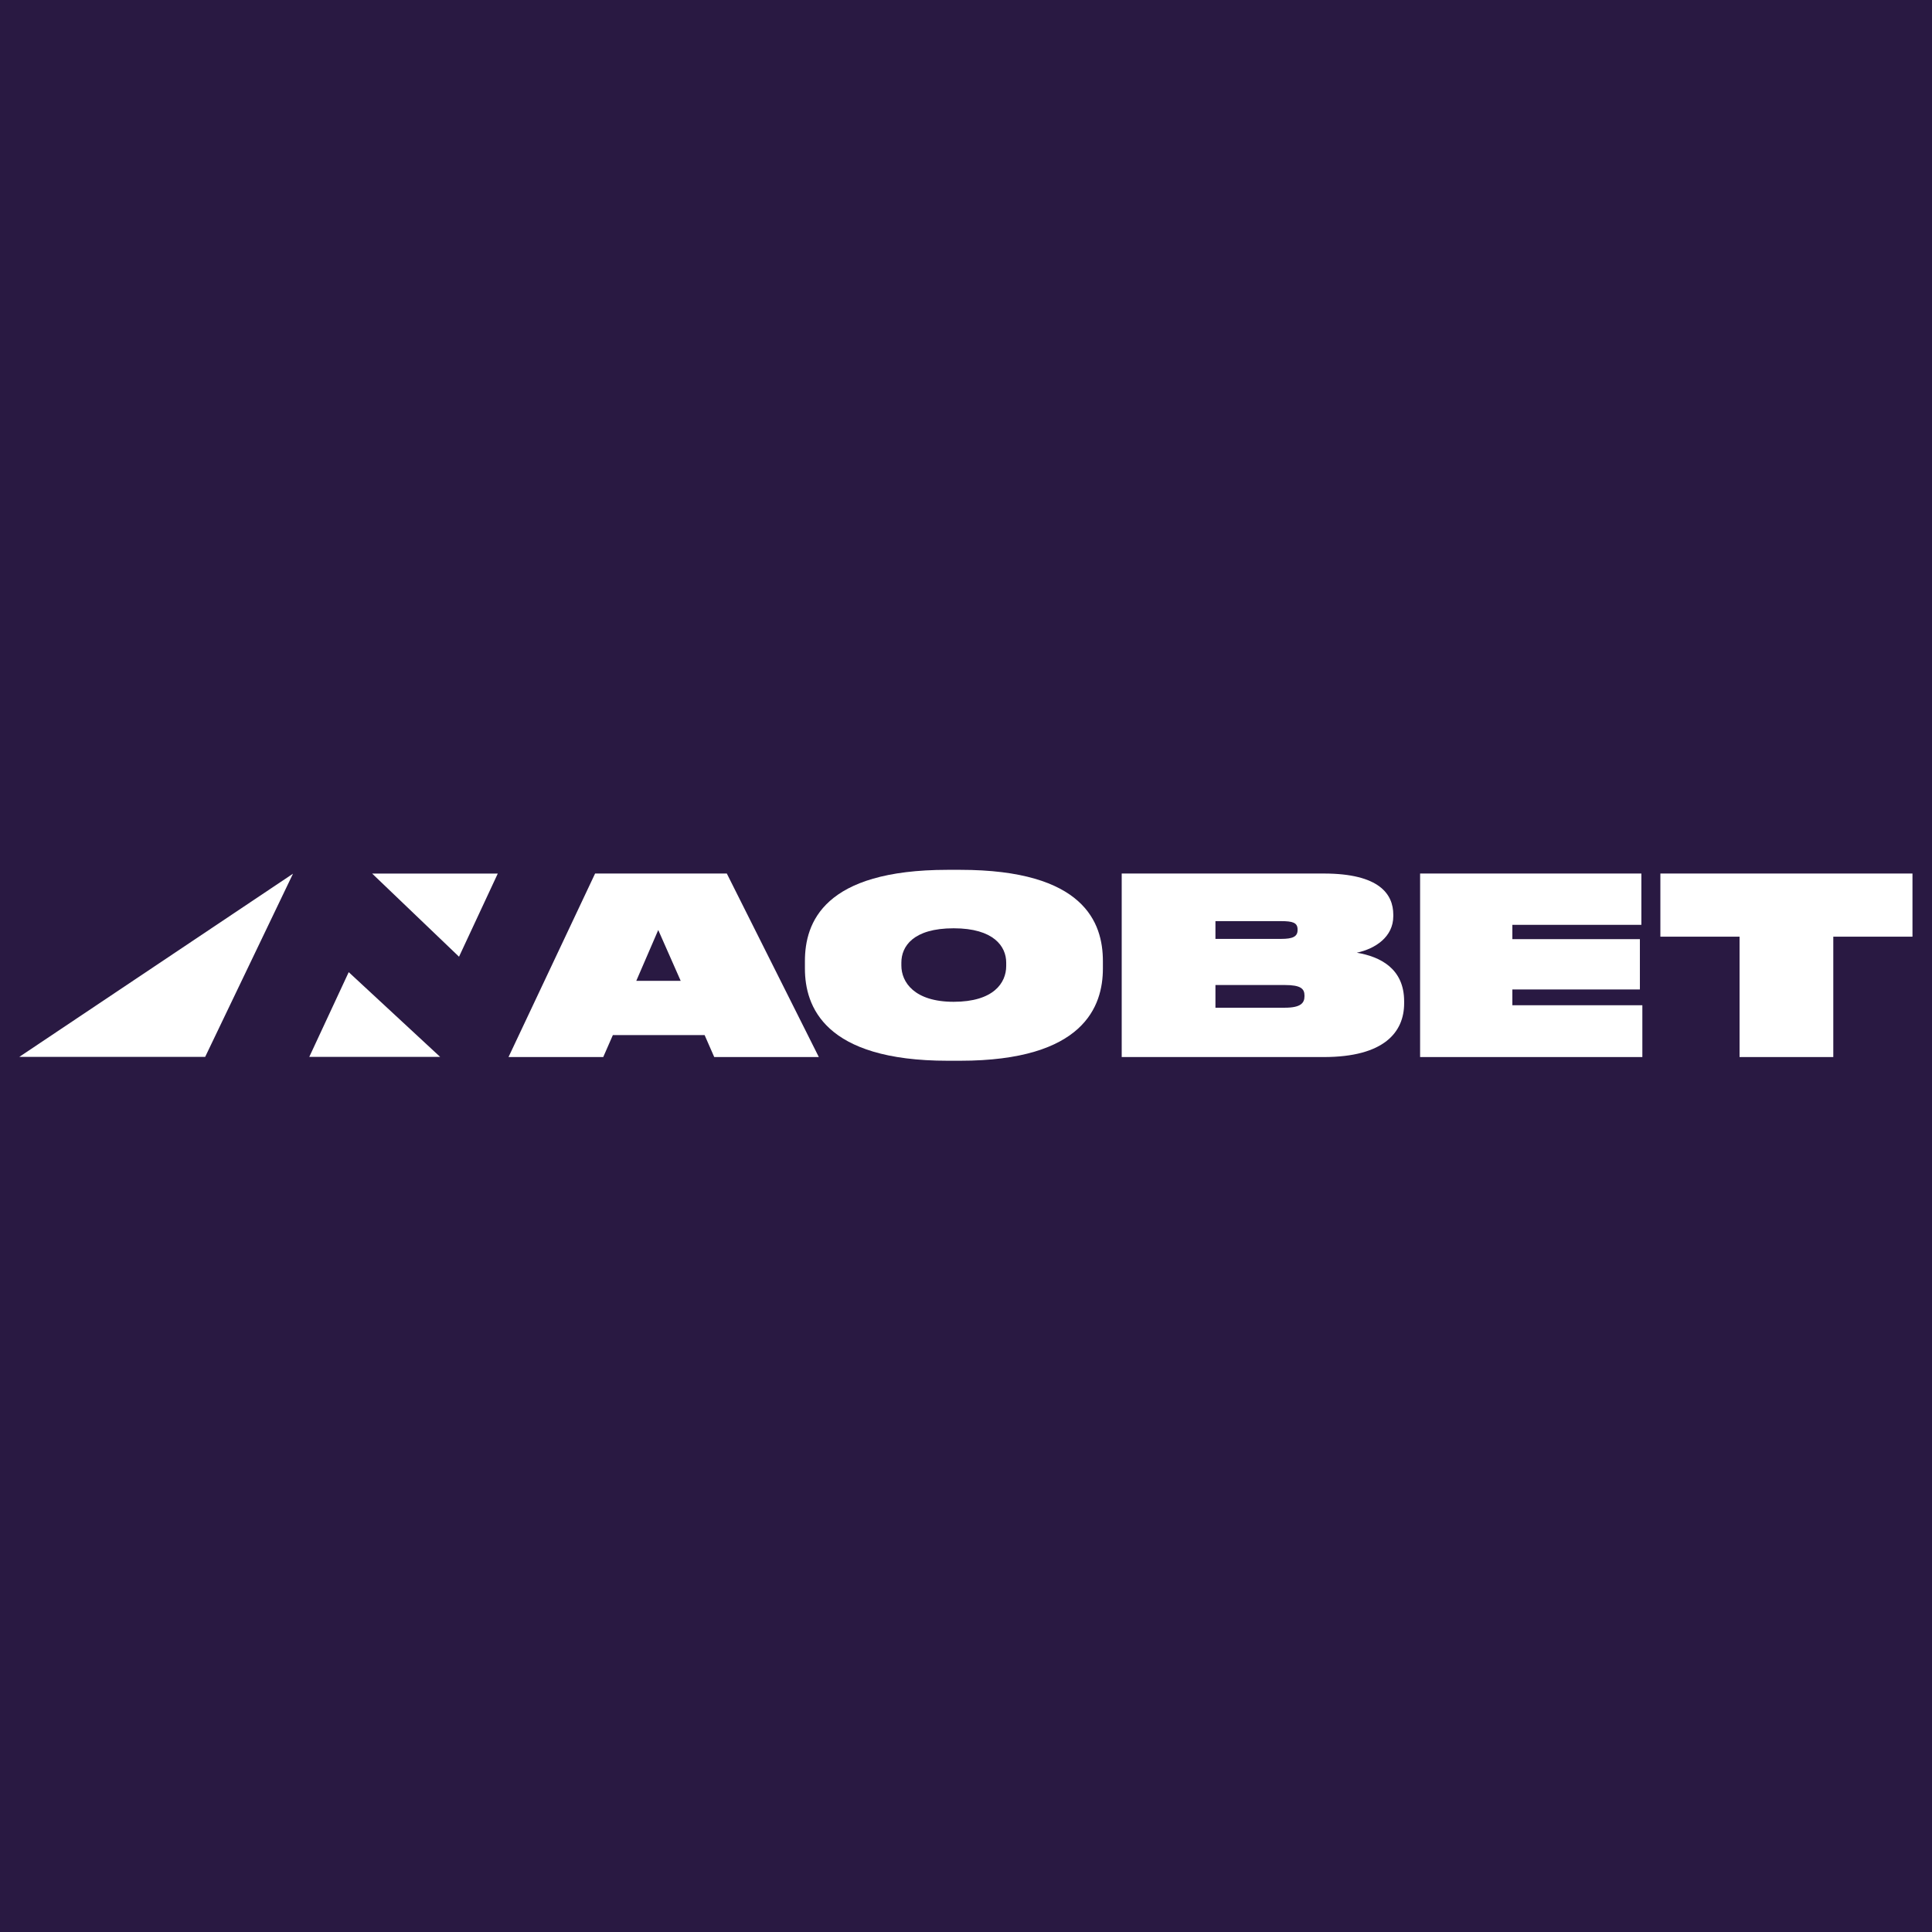 <?xml version="1.0" encoding="UTF-8"?> <svg xmlns="http://www.w3.org/2000/svg" width="500" height="500" viewBox="0 0 500 500" fill="none"><rect width="500" height="500" fill="#291942"></rect><g clip-path="url(#clip0_495_2671)"><path d="M450.196 273.563V242.41H429.704V226.068H494.947V242.41H474.455V273.563H450.196Z" fill="white"></path><path d="M367.521 226.068H424.784V239.346H391.397V243.049H424.402V256.072H391.397V260.157H425.04V273.563H367.521V226.068Z" fill="white"></path><path d="M290.297 273.563V226.068H342.581C357.007 226.068 360.582 231.43 360.582 236.729V237.112C360.582 242.474 355.923 245.538 351.134 246.56C357.263 247.581 363.391 250.709 363.391 259.136V259.646C363.391 267.116 358.221 273.563 342.581 273.563H290.297ZM331.537 238.389H314.556V242.985H331.537C334.537 242.985 335.814 242.41 335.814 240.687V240.559C335.814 238.772 334.537 238.389 331.537 238.389ZM332.494 254.922H314.556V260.796H332.494C336.644 260.796 337.601 259.583 337.601 257.795V257.668C337.601 255.88 336.644 254.922 332.494 254.922Z" fill="white"></path><path d="M245.275 225.111H248.466C280.576 225.111 285.428 238.772 285.428 248.731V250.646C285.428 260.413 280.512 274.521 248.466 274.521H245.275C213.291 274.521 208.312 260.413 208.312 250.646V248.731C208.312 238.772 213.164 225.111 245.275 225.111ZM260.404 250.008V249.114C260.404 244.964 257.212 240.24 246.807 240.24C236.273 240.24 233.273 244.964 233.273 249.114V249.88C233.273 254.157 236.593 259.264 246.807 259.264C257.149 259.264 260.404 254.349 260.404 250.008Z" fill="white"></path><path d="M176.162 253.837L170.353 240.687L164.672 253.837H176.162ZM184.844 273.563L182.355 267.882H158.607L156.117 273.563H131.604L154.011 226.068H188.1L211.912 273.563H184.844Z" fill="white"></path><path d="M118.795 247.596L96.317 226.084H128.823L118.795 247.596Z" fill="white"></path><path d="M90.247 251.592L113.908 273.519H80.043L90.247 251.592Z" fill="white"></path><path d="M5 273.519L53.098 273.519L75.828 226.112L5 273.519Z" fill="white"></path></g><defs><clipPath id="clip0_495_2671"><rect width="490" height="49.629" fill="white" transform="translate(5 225)"></rect></clipPath></defs></svg> 